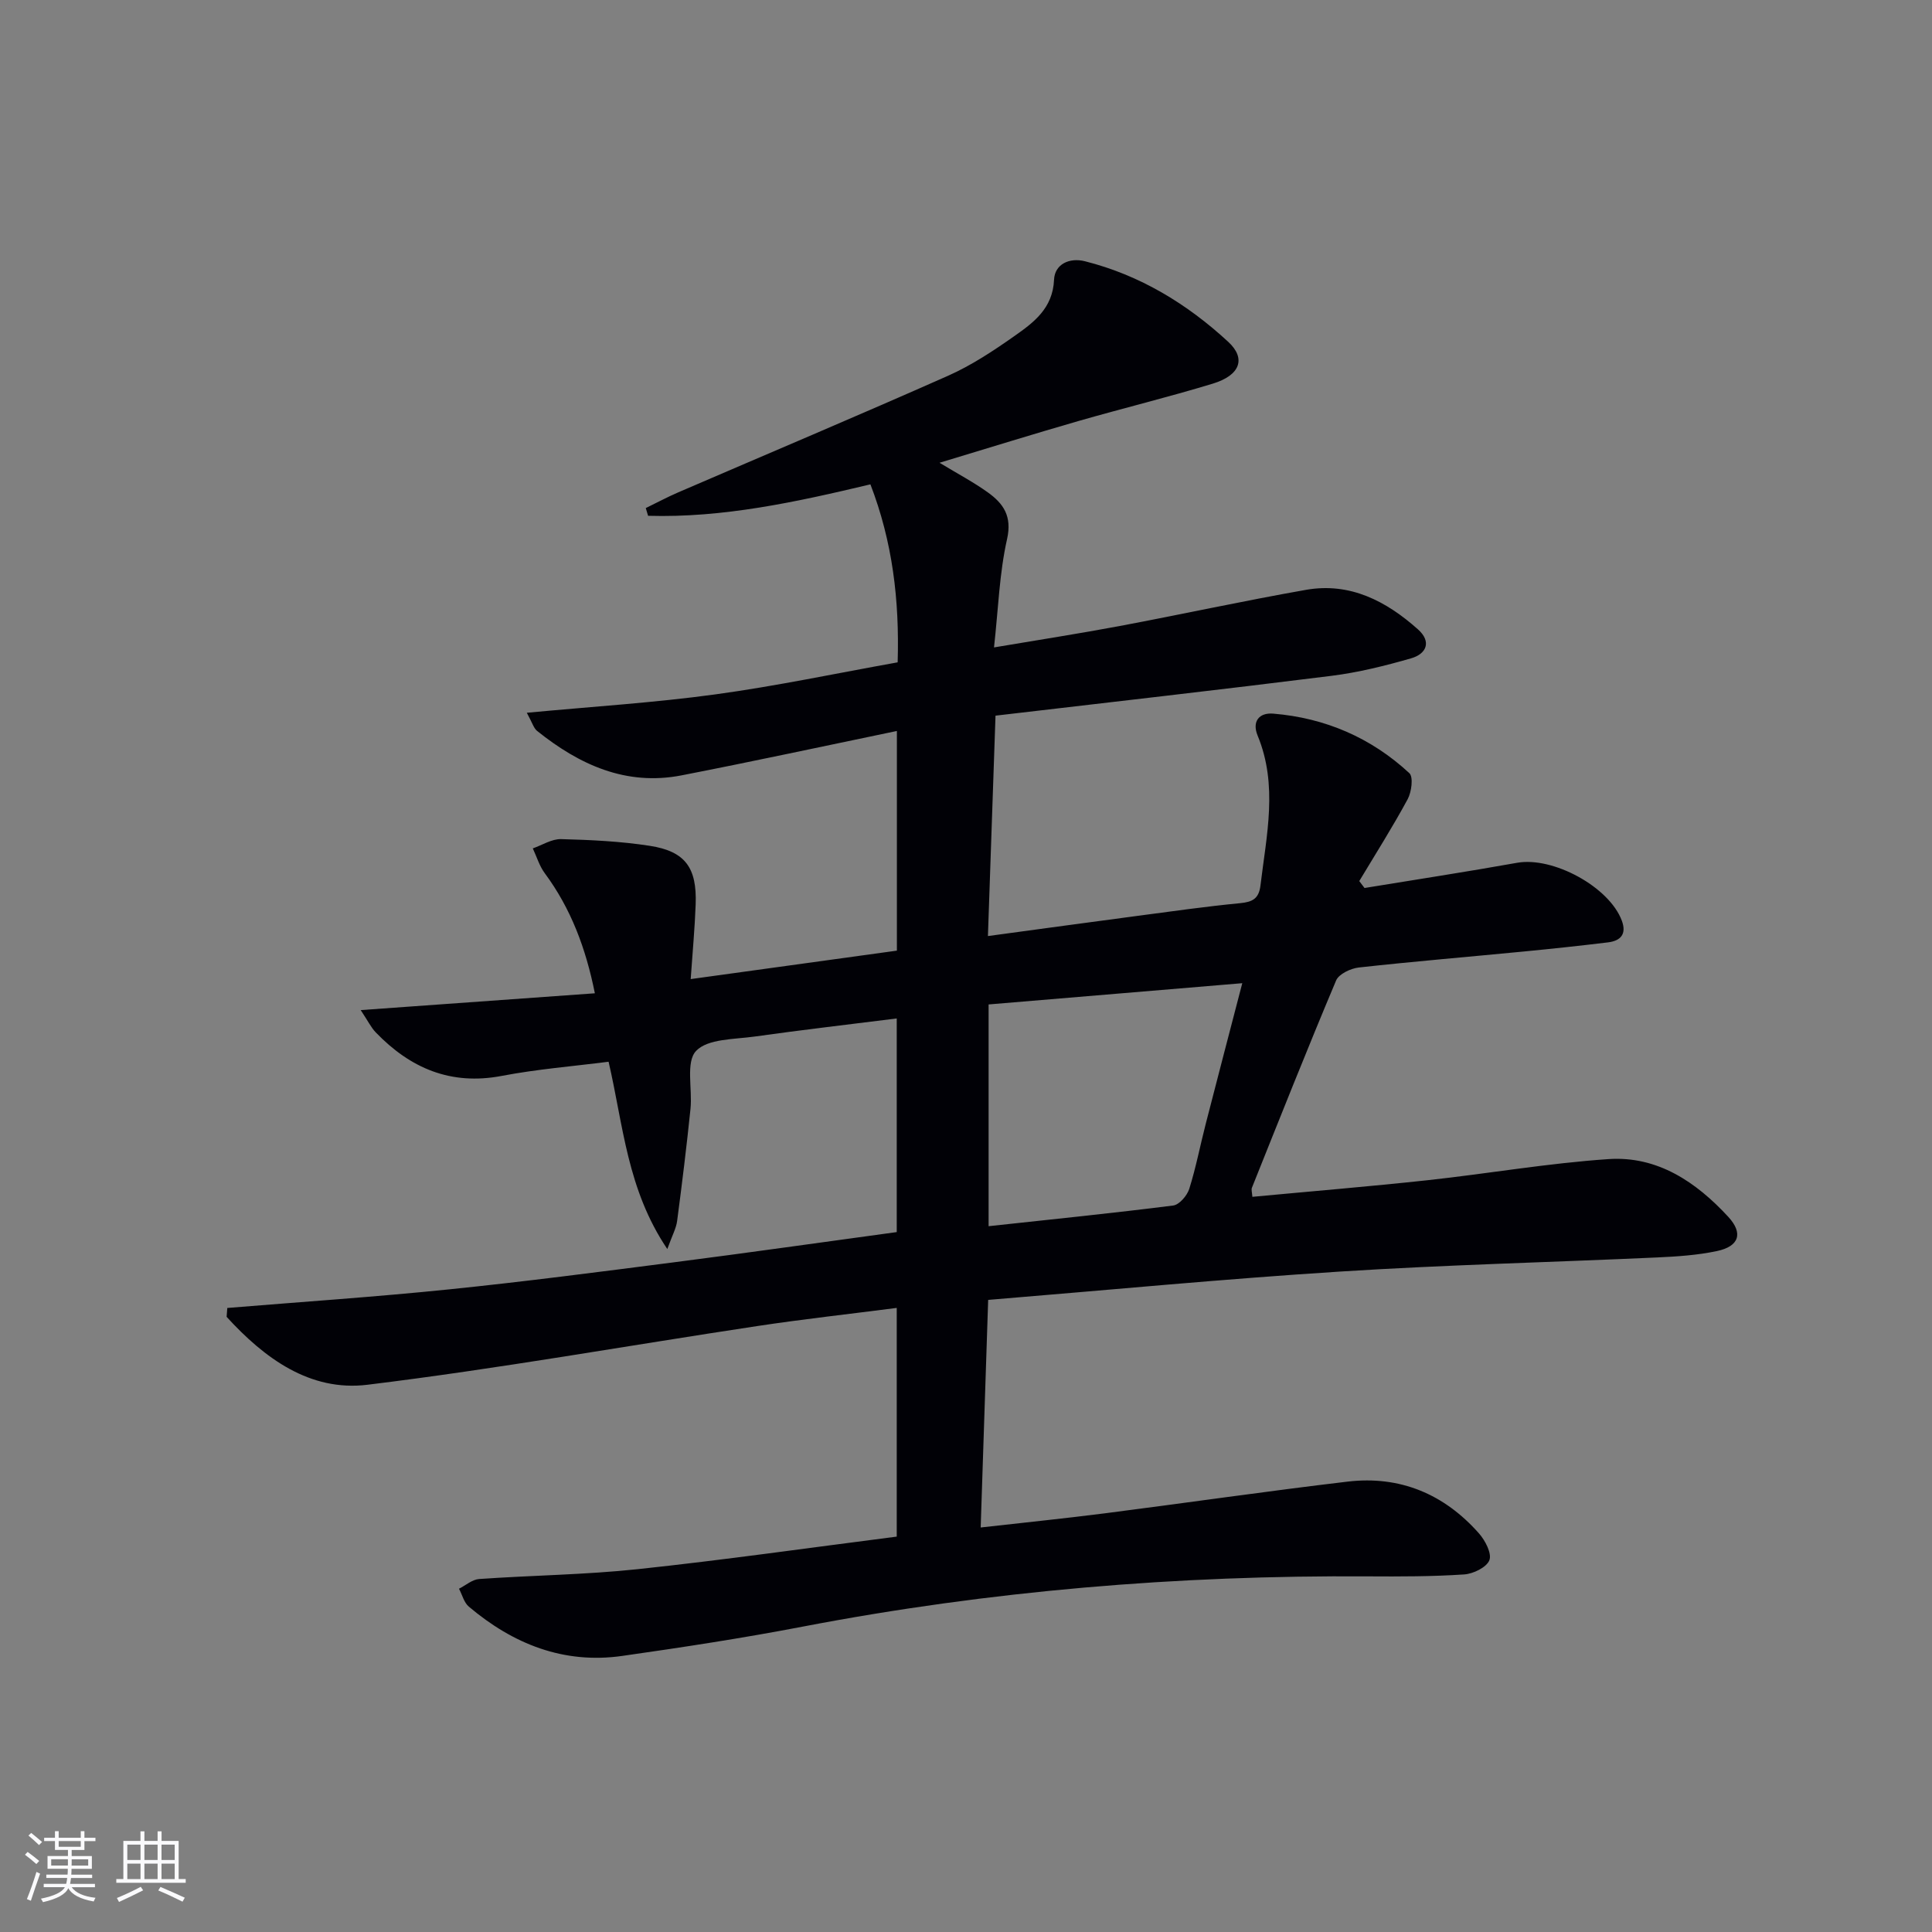 <svg enable-background="new 0 0 400 400" viewBox="0 0 400 400" xmlns="http://www.w3.org/2000/svg"><rect x="0" y="0" width="400" height="400" fill="#808080" stroke="none"/><path d="m185.66 318.14c0-16.21 0-31.47 0-47.35-9.84 1.27-19.37 2.32-28.84 3.75-26.92 4.06-53.74 8.86-80.75 12.16-11.93 1.46-21.36-5.53-29.15-14.06.05-.61.09-1.23.14-1.84 15.34-1.26 30.71-2.29 46.02-3.86 15.53-1.59 31.02-3.61 46.5-5.6 15.41-1.98 30.8-4.17 46.08-6.25 0-15.05 0-29.32 0-44.23-10.02 1.26-19.72 2.38-29.37 3.74-4.23.6-9.76.43-12.18 2.99-2.17 2.3-.73 7.88-1.15 11.98-.8 7.76-1.75 15.5-2.77 23.23-.2 1.52-1.01 2.96-2.03 5.8-8.34-12.36-9.1-25.6-12.16-38.78-7.42.95-14.84 1.54-22.1 2.93-10.57 2.02-18.94-1.58-26.09-8.99-.97-1-1.6-2.33-3.13-4.63 16.71-1.2 32.31-2.32 48.48-3.48-1.87-9.3-4.94-17.53-10.38-24.87-1.11-1.5-1.66-3.41-2.47-5.13 1.95-.68 3.92-1.97 5.86-1.92 6.13.16 12.31.45 18.37 1.39 7.34 1.14 9.77 4.53 9.49 12.13-.18 4.92-.64 9.83-1.03 15.46 14.71-2.03 28.61-3.95 42.69-5.89 0-15.31 0-30.24 0-45.48-15.04 3.12-29.78 6.31-44.58 9.19-11.51 2.24-21.18-2.2-29.93-9.22-.68-.55-.95-1.62-2.11-3.74 13.56-1.28 26.34-2.07 39-3.8 12.62-1.72 25.1-4.37 37.78-6.64.39-12.94-1.07-24.98-5.64-36.85-15.42 3.67-30.51 6.96-46.03 6.51-.16-.53-.32-1.07-.48-1.6 2.25-1.09 4.46-2.28 6.76-3.27 18.61-8.03 37.29-15.9 55.82-24.12 4.82-2.14 9.34-5.13 13.68-8.18 4.03-2.83 8.01-5.75 8.27-11.71.14-3.23 3.19-4.63 6.4-3.82 11.38 2.87 21.15 8.82 29.67 16.69 3.74 3.46 2.45 6.93-3.21 8.65-9.2 2.8-18.56 5.08-27.81 7.74-9.34 2.69-18.62 5.58-28.76 8.64 3.88 2.35 7.07 4.03 9.98 6.12 3.22 2.31 5.08 4.9 4 9.69-1.59 7.05-1.81 14.41-2.7 22.42 9.19-1.55 17.63-2.86 26.02-4.43 12.87-2.42 25.68-5.22 38.58-7.49 9.09-1.6 16.59 2.32 23.16 8.17 2.88 2.56 1.79 5.09-1.41 6.01-5.39 1.55-10.9 2.92-16.45 3.62-22.91 2.87-45.86 5.46-69.59 8.25-.52 15.15-1.04 30.15-1.57 45.63 10.67-1.44 20.81-2.84 30.97-4.18 7.08-.94 14.15-1.94 21.25-2.63 2.57-.25 3.88-.92 4.21-3.69 1.24-10.37 3.66-20.71-.59-31-1.19-2.88.25-4.8 3.24-4.55 10.75.89 20.26 4.99 28.17 12.32.86.8.46 3.9-.35 5.4-3.12 5.77-6.64 11.32-10.02 16.95.36.48.73.95 1.09 1.43 10.54-1.73 21.09-3.34 31.6-5.22 7.39-1.32 19.05 4.96 21.67 11.98 1.04 2.79-.24 4.18-2.87 4.5-5.77.7-11.56 1.32-17.34 1.88-11.42 1.11-22.85 2.06-34.24 3.32-1.69.19-4.13 1.34-4.7 2.68-6 14.23-11.69 28.58-17.43 42.91-.17.41.03.97.09 1.89 12.11-1.14 24.17-2.13 36.19-3.43 12.53-1.36 24.98-3.53 37.54-4.38 10.13-.69 18.15 4.74 24.8 11.95 3.14 3.41 2.25 6.12-2.35 7.09-4.03.85-8.22 1.13-12.35 1.32-21.93 1-43.88 1.53-65.79 2.93-24.03 1.53-48.02 3.83-72.74 5.86-.51 15.58-1.02 30.92-1.55 47.12 8.92-1.01 17.27-1.86 25.6-2.92 16.8-2.15 33.57-4.59 50.39-6.58 10.83-1.28 19.99 2.59 27.18 10.73 1.29 1.46 2.69 4.15 2.15 5.54-.57 1.48-3.34 2.83-5.23 2.95-6.6.44-13.23.44-19.85.4-39.35-.26-78.38 2.98-117.06 10.4-12.4 2.38-24.89 4.29-37.39 6.07-12.13 1.73-22.6-2.46-31.76-10.2-1.01-.85-1.37-2.46-2.04-3.71 1.39-.7 2.74-1.91 4.16-2.01 10.94-.77 21.95-.88 32.84-2.04 17.77-1.89 35.52-4.43 53.63-6.74zm19.02-64.27c13.21-1.43 25.73-2.7 38.21-4.28 1.27-.16 2.88-2.04 3.33-3.44 1.39-4.42 2.26-8.99 3.42-13.49 2.42-9.41 4.88-18.81 7.56-29.1-17.92 1.5-35.18 2.95-52.52 4.4z" fill="#010106"/><g fill="#fafafc"><path d="m5.17 384 .55-.58c.85.61 1.65 1.24 2.4 1.87l-.59.64c-.83-.73-1.62-1.38-2.36-1.93m1.22 9.53-.82-.34c.71-1.76 1.37-3.64 1.98-5.63.24.13.5.25.76.36-.6 1.67-1.24 3.54-1.92 5.61m-.5-13.5.57-.54c.56.44 1.31 1.06 2.26 1.87l-.64.64c-.68-.66-1.41-1.32-2.19-1.97m3.25.46h2.24v-1.36h.77v1.36h4.57v-1.36h.76v1.36h2.28v.69h-2.28v1.84h-2.64v1.26h4.18v2.64h-4.21c0 .45-.02.86-.05 1.21h4.32v.69h-4.38c-.04.34-.1.75-.19 1.22h5.15v.69h-4.82c.87 1.19 2.51 1.92 4.93 2.19-.17.32-.3.57-.37.76-2.77-.49-4.52-1.41-5.26-2.76-.56 1.26-2.3 2.23-5.24 2.9-.12-.24-.26-.48-.43-.72 2.73-.55 4.38-1.34 4.96-2.38h-4.38v-.69h4.65c.1-.38.17-.79.21-1.22h-4.32v-.69h4.4c.03-.34.05-.75.05-1.21h-4.2v-2.64h4.23v-1.26h-2.69v-1.84h-2.24zm1.46 4.46v1.29h3.45c.01-.4.02-.57.01-.53v-.32-.45h-3.46zm1.55-2.59h4.57v-1.19h-4.57zm6.11 2.59h-3.42v.77c-.01.19-.01.37-.02.53h3.44z"/><path d="m32.63 379.16h.82v1.98h3.54v7.89h1.46v.78h-14.37v-.78h1.46v-7.89h3.54v-1.98h.82v1.98h2.73zm-3.49 11.48.5.73c-1.61.82-3.28 1.63-5 2.41-.13-.27-.28-.55-.44-.82 1.75-.72 3.4-1.49 4.94-2.32m-2.78-5.55h2.73v-3.18h-2.73zm0 3.95h2.73v-3.2h-2.73zm3.54-3.95h2.73v-3.18h-2.73zm0 3.95h2.73v-3.2h-2.73zm7.89 4.68c-1.84-.92-3.51-1.7-5.02-2.32l.45-.73c1.89.8 3.57 1.55 5.04 2.23zm-1.62-11.81h-2.73v3.18h2.73zm-2.73 7.13h2.73v-3.2h-2.73z"/></g></svg>